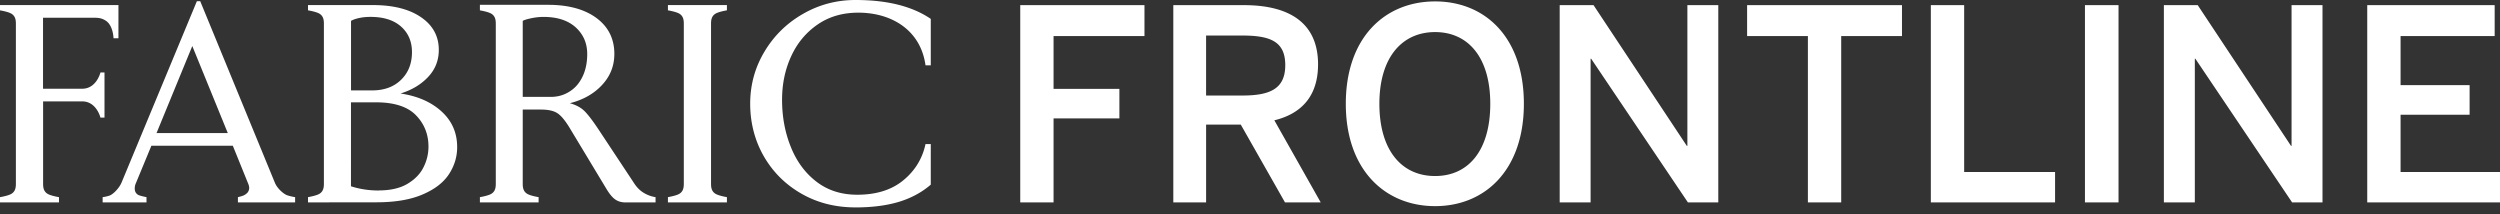 <svg xmlns="http://www.w3.org/2000/svg" width="654" height="56" fill="none">
    <rect width="100%" height="100%" fill="#333333" stroke="none"/>
    <path fill="#FFFFFF"
        d="M266.896 52.947V1.346h32.497v8.086h-23.781V23.24h17.221v7.74h-17.221v21.967zm40.042 0V1.346h18.48c12.271 0 19.387 4.95 19.387 15.48 0 8.228-4.253 12.9-11.437 14.647l12.135 21.479h-9.345L324.584 32.59h-9.067v20.362h-8.574zm8.575-27.961h9.554c7.252 0 11.159-1.814 11.159-7.95s-3.833-7.74-11.227-7.74h-9.486zm36.549 2.16c0-17.362 10.252-26.775 23.362-26.775s23.221 9.413 23.221 26.776c0 17.362-10.184 26.775-23.221 26.775s-23.362-9.413-23.362-26.775m37.794 0c0-12.134-5.789-18.757-14.437-18.757s-14.573 6.623-14.573 18.758 5.789 18.899 14.573 18.899 14.437-6.76 14.437-18.9m18.158 25.8v-51.6h8.857l24.405 36.818h.142V1.346h8.086v51.6h-7.95l-25.312-37.588h-.142v37.589zm64.93 0V9.433h-15.9V1.346h40.515v8.086H481.66v43.515zm32.165 0v-51.6h8.716v43.651h23.781v7.95zm40.315 0v-51.6h8.784v51.6zm20.645 0v-51.6h8.857l24.411 36.818h.136V1.346h8.092v51.6h-7.95l-25.313-37.588h-.136v37.589zm53.201 0v-51.6h33.336v8.086h-24.615v12.832h18.06v7.74h-18.06v14.993h26.01v7.95zm-395.469 1.312c4.374 0 8.164-.498 11.388-1.468 3.224-.99 5.974-2.483 8.301-4.487V37.68h-1.376c-.902 4.307-3.272 7.555-6.247 9.833-2.98 2.277-6.853 3.428-11.613 3.428-4.175 0-7.735-1.15-10.691-3.428-2.955-2.278-5.189-5.321-6.696-9.11-1.532-3.79-2.278-7.892-2.278-12.316 0-4.126.79-7.916 2.39-11.388 1.6-3.473 3.902-6.223 6.926-8.301 3.024-2.073 6.56-3.087 10.642-3.087 8.593 0 16.285 4.472 17.567 13.778h1.376V4.94C238.661 1.65 232.126 0 223.805 0c-4.96 0-9.559 1.22-13.778 3.653-4.238 2.434-7.579 5.726-10.056 9.876-2.478 4.15-3.722 8.682-3.722 13.598s1.176 9.584 3.541 13.71c2.37 4.126 5.638 7.399 9.832 9.808 4.195 2.414 8.931 3.61 14.183 3.61zm-55.781-4.063c-.834-.566-1.6-1.4-2.278-2.482l-9.223-13.934c-1.58-2.366-2.819-3.97-3.721-4.824q-1.352-1.288-3.721-1.96c3.497-.878 6.311-2.483 8.433-4.78 2.141-2.302 3.204-5.004 3.204-8.12 0-3.927-1.556-7.058-4.648-9.36s-7.331-3.473-12.671-3.473h-17.851v1.444s2.029.332 2.927.839c1.18.668 1.229 1.863 1.229 2.746v41.7c0 .883-.049 2.073-1.229 2.746-.898.507-2.927.839-2.927.839v1.375h15.359v-1.375s-2.029-.332-2.927-.84c-1.18-.668-1.229-1.863-1.229-2.745V28.663h4.775c1.829 0 3.204.293 4.175.878s2.004 1.805 3.136 3.61l9.74 16.148c.79 1.331 1.531 2.253 2.253 2.794.722.542 1.624.859 2.775.859h7.891v-1.375a8.5 8.5 0 0 1-3.472-1.376zM148.023 24.49c-1.175.565-2.502.858-3.97.858h-7.306V5.457c.449-.248 1.195-.472 2.278-.697a15.6 15.6 0 0 1 3.155-.336c3.585 0 6.385.902 8.414 2.726 2.009 1.829 3.023 4.15 3.023 6.989 0 3.248-.858 5.93-2.57 8.028a8.9 8.9 0 0 1-3.024 2.321m-32.511 4.667c-2.731-2.482-6.292-4.038-10.735-4.692 3-.927 5.414-2.39 7.262-4.375 1.849-1.985 2.751-4.33 2.751-7.038 0-3.584-1.556-6.428-4.643-8.544-3.092-2.122-7.306-3.18-12.608-3.18H80.576v1.375s2.03.332 2.927.839c1.18.668 1.229 1.863 1.229 2.746v41.7c0 .883-.049 2.073-1.23 2.746-.897.507-2.926.839-2.926.839v1.375l17.89-.024q7.308-.001 12.042-2.03c3.18-1.35 5.482-3.111 6.921-5.3q2.165-3.284 2.165-7.102c0-3.746-1.351-6.833-4.082-9.335M91.833 5.458c.498-.293 1.195-.542 2.141-.747.927-.204 1.917-.292 2.956-.292 3.448 0 6.111.858 8.003 2.546 1.897 1.692 2.839 3.926 2.839 6.677 0 2.955-.946 5.365-2.839 7.218-1.892 1.873-4.443 2.794-7.623 2.794h-5.482V5.458zm18.992 38.222c-.834 1.737-2.234 3.205-4.175 4.375s-4.463 1.76-7.555 1.76l.025.025c-2.551 0-4.985-.36-7.306-1.107V26.771h6.564c4.76 0 8.233 1.127 10.418 3.36 2.185 2.234 3.292 4.985 3.292 8.209 0 1.829-.405 3.609-1.263 5.345zM21.504 26.522c3.755 0 4.774 4.248 4.774 4.248h1.059V18.963h-1.059s-1.024 4.248-4.774 4.248H11.257V4.643H24.81c1.512 0 2.244.366 2.941.82 1.893 1.321 1.946 4.545 1.946 4.545h1.288V1.331H0v1.376s2.029.332 2.926.839c1.18.668 1.23 1.863 1.23 2.746v41.7c0 .883-.05 2.073-1.23 2.746-.897.507-2.926.839-2.926.839v1.375h15.432v-1.375s-2.03-.332-2.927-.84c-1.18-.668-1.229-1.863-1.229-2.745v-21.47zM186.007 6.287c0-.883.049-2.073 1.229-2.746.897-.507 2.926-.839 2.926-.839V1.327h-15.431v1.375s2.029.332 2.926.839c1.181.668 1.229 1.863 1.229 2.746v41.7c0 .883-.048 2.073-1.229 2.746-.897.507-2.926.839-2.926.839v1.375h15.431v-1.375s-2.029-.332-2.926-.84c-1.18-.667-1.229-1.862-1.229-2.745zM75.192 51.108c-.946-.317-2.653-1.746-3.287-3.321L52.38.317h-.878L31.814 47.719c-.63 1.531-2.248 3.155-3.21 3.462-1.009.327-1.755.39-1.755.39v1.376h11.476v-1.375s-.931-.166-1.78-.43c-.849-.263-1.297-.921-1.297-1.804 0-.498.087-.946.292-1.4l4.058-9.808h21.309l4.057 10.013c.137.337.225.697.225 1.039 0 .405-.137.765-.361 1.107-.249.336-.732.673-1.117.844-.483.214-1.473.439-1.473.439v1.375h14.963v-1.375s-1.053-.147-2.004-.469zm-34.248-16.29 9.36-22.776 9.29 22.776z" />
</svg>
